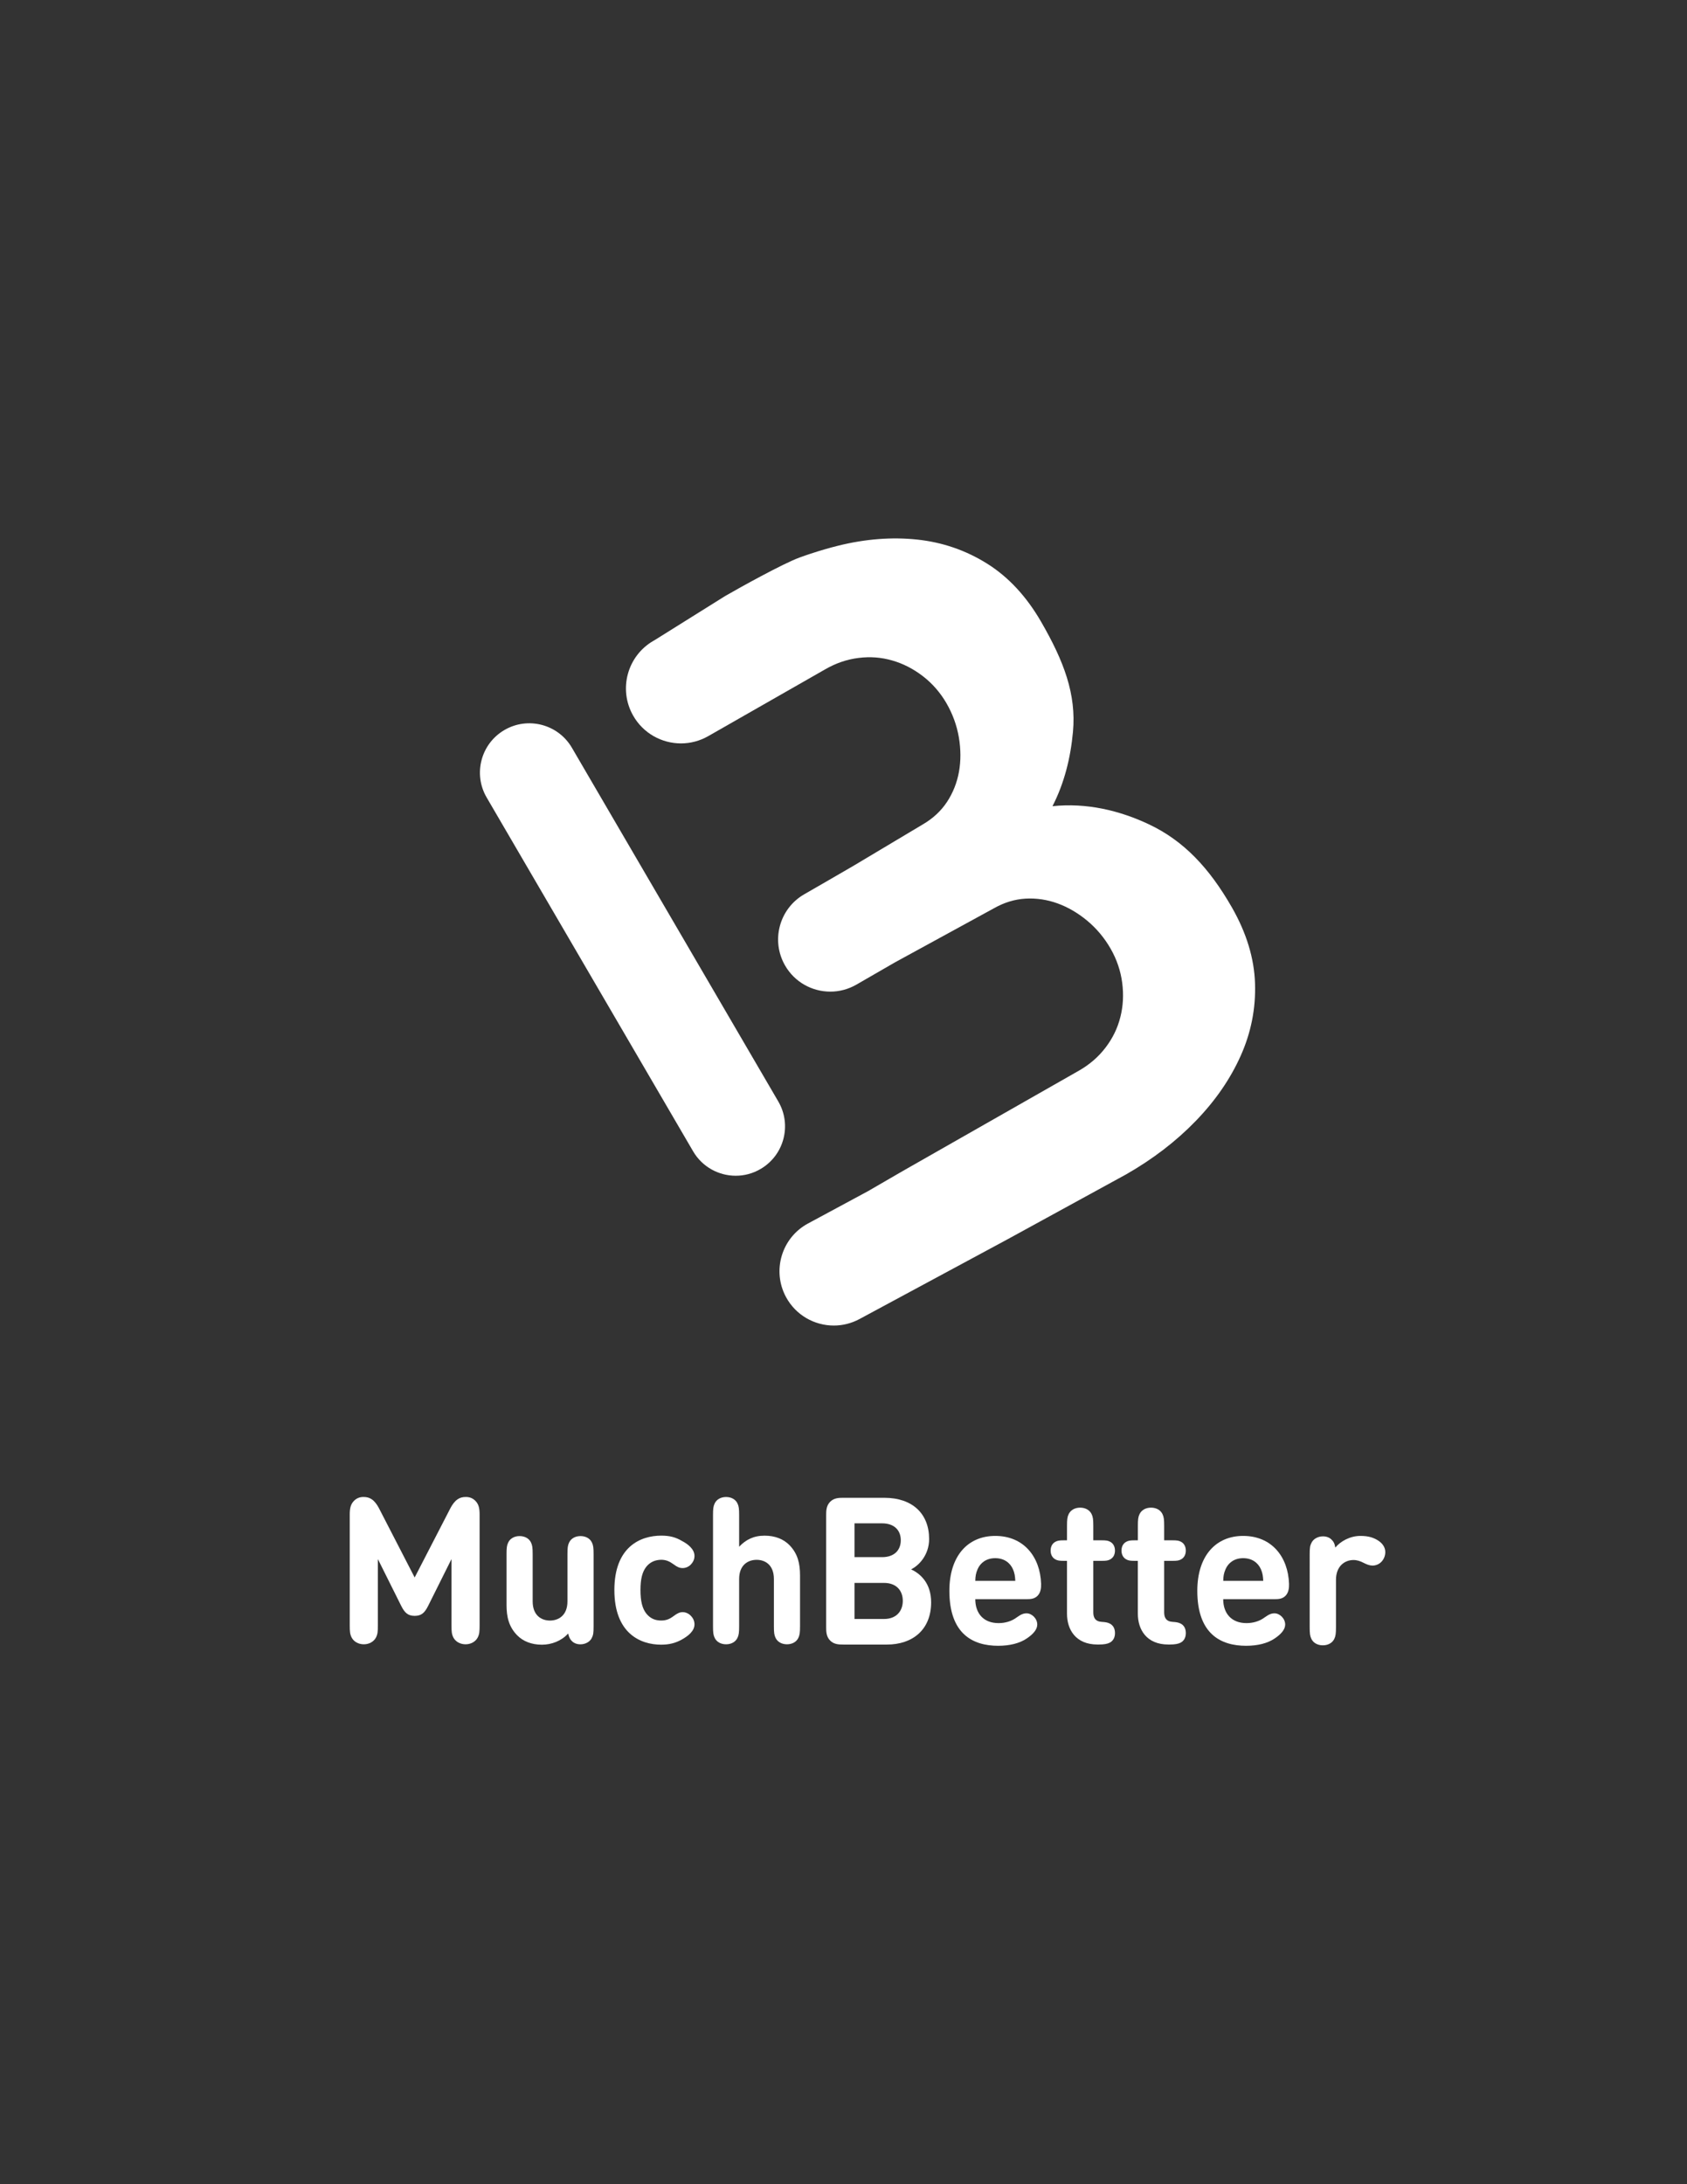 <?xml version="1.0" encoding="utf-8"?>
<!-- Generator: Adobe Illustrator 26.4.1, SVG Export Plug-In . SVG Version: 6.00 Build 0)  -->
<svg version="1.1" id="Layer_1" xmlns="http://www.w3.org/2000/svg" xmlns:xlink="http://www.w3.org/1999/xlink" x="0px" y="0px"
	 viewBox="0 0 612 792" style="enable-background:new 0 0 612 792;" xml:space="preserve">
<rect x="0" y="0" width="612" height="792" fill="#333333" stroke="none"/>
<style type="text/css">
	.st0{fill-rule:evenodd;clip-rule:evenodd;fill:#FFFFFF;}
	.st1{fill-rule:evenodd;clip-rule:evenodd;fill:#FFFFFF;}
</style>
<g>
	<g>
		<path class="st0" d="M266.9,426.33c-6.16,0-12.15-3.18-15.47-8.88l-74.88-128.27c-4.98-8.53-2.1-19.49,6.44-24.47
			c8.54-4.98,19.5-2.1,24.48,6.43l74.88,128.27c4.98,8.53,2.1,19.49-6.44,24.47C273.07,425.55,269.97,426.33,266.9,426.33z"/>
		<path class="st1" d="M455.29,356.58c-0.3-9.1-3.09-18.28-8.38-27.53c-8.23-14.38-17.52-24.2-30.1-30.14
			c-10.7-5.05-22.67-7.88-35-6.58c4.32-8.39,6.57-17.59,7.43-26.92c1.26-13.64-3.27-25.64-11.57-39.98
			c-5.34-9.22-11.87-16.24-19.6-21.07c-7.72-4.83-16.18-7.74-25.36-8.71c-9.19-0.97-18.75-0.23-28.68,2.23
			c-3.18,0.79-6.56,1.77-9.98,2.9c-1.29,0.41-2.6,0.88-4.06,1.41c-5.95,2.17-21.62,10.87-26.95,13.95l-25.35,15.85l-0.57,0.33
			c-9.56,5.47-12.88,17.64-7.41,27.2c3.68,6.44,10.41,10.04,17.33,10.04c3.36,0,6.76-0.85,9.88-2.63l0.44-0.25l41.95-23.95
			c3.9-2.26,7.95-3.65,12.16-4.16c4.21-0.53,8.29-0.22,12.23,0.93c3.94,1.13,7.64,3.03,11.09,5.68c3.44,2.65,6.3,5.92,8.56,9.81
			c2.25,3.9,3.75,8.02,4.5,12.37c0.73,4.36,0.75,8.53,0.04,12.49c-0.72,3.97-2.16,7.61-4.34,10.93c-2.18,3.3-5.12,6.03-8.81,8.17
			l-25.28,15.09l-10.76,6.23l-6.96,4.01c-9.05,5.22-12.15,16.79-6.93,25.83c3.5,6.07,9.86,9.46,16.41,9.46
			c3.21,0,6.46-0.82,9.44-2.53l14.01-8.08l35.88-19.6c3.71-2.11,7.55-3.28,11.5-3.51c3.97-0.22,7.85,0.37,11.64,1.74
			c3.79,1.38,7.38,3.48,10.78,6.31c3.39,2.84,6.2,6.21,8.44,10.11c2.23,3.9,3.62,8.02,4.19,12.33c0.56,4.31,0.35,8.47-0.66,12.44
			c-0.99,3.98-2.77,7.66-5.35,11.04c-2.56,3.38-5.8,6.19-9.71,8.42l-62.21,35.42l-3.05,1.75l-11.23,6.51l-21.76,11.72
			c-9.57,5.15-13.15,17.09-8,26.66c3.56,6.6,10.34,10.35,17.35,10.35c3.15,0,6.35-0.76,9.32-2.36l53.71-28.92l43.06-23.56
			c9.67-5.53,18.06-11.96,25.17-19.3c7.12-7.34,12.57-15.23,16.34-23.66C453.85,374.45,455.59,365.68,455.29,356.58z"/>
	</g>
	<g>
		<path class="st1" d="M493.52,556.93c2.98,0,4.89,0.64,6.61,1.79c1.43,0.97,2.42,2.39,2.42,4.07c0,1.42-0.59,2.69-1.43,3.55
			c-0.84,0.86-2.02,1.35-3.2,1.35c-0.95,0-1.98-0.34-3.27-1.01c-1.14-0.6-2.35-1.01-3.64-1.01c-3.19,0-6.35,2.24-6.35,7.17v17.11
			c0,2.35-0.11,3.29-0.62,4.33c-0.7,1.42-2.2,2.32-4.15,2.32c-1.94,0-3.45-0.9-4.15-2.32c-0.51-1.05-0.62-1.98-0.62-4.33V563.7
			c0-2.5,0.11-3.25,0.7-4.37c0.7-1.34,2.32-2.24,4.12-2.24c1.28,0,2.31,0.41,3.05,1.12c0.77,0.71,1.21,1.53,1.43,2.95
			C486.25,558.91,489.74,556.93,493.52,556.93z"/>
		<path class="st1" d="M367.47,569c-1.03-2.32-3.2-4-6.43-4c-3.2,0-5.4,1.68-6.39,4c-0.62,1.42-0.81,2.54-0.84,4.22h14.51
			C368.24,571.54,368.09,570.42,367.47,569z M353.81,579.88c0,5.04,2.9,8.67,8.45,8.67c2.39,0,4.74-0.67,6.61-2.09
			c1.5-1.08,2.42-1.46,3.56-1.46c1.84,0,3.86,1.83,3.86,4.07c0,1.83-1.54,3.51-3.75,5.01c-2.61,1.79-6.21,2.69-10.43,2.69
			c-9.07,0-17.7-4.19-17.7-19.92c0-12.7,6.72-19.92,16.64-19.92c10.32,0,16.31,7.55,16.64,17.38c0.04,1.49-0.15,3.18-1.29,4.33
			c-1.21,1.23-2.75,1.23-4.19,1.23H353.81z"/>
		<path class="st1" d="M387.08,565.98h-0.95c-1.8,0-2.46-0.11-3.23-0.52c-1.14-0.6-1.76-1.76-1.76-3.21c0-1.46,0.62-2.62,1.76-3.21
			c0.77-0.41,1.43-0.52,3.23-0.52h0.95v-5.19c0-2.35,0.11-3.29,0.62-4.33c0.7-1.42,2.2-2.32,4.15-2.32c1.94,0,3.45,0.9,4.15,2.32
			c0.51,1.05,0.62,1.98,0.62,4.33v5.19h2.87c1.8,0,2.46,0.11,3.23,0.52c1.14,0.6,1.76,1.76,1.76,3.21c0,1.46-0.62,2.62-1.76,3.21
			c-0.77,0.41-1.43,0.52-3.23,0.52h-2.87v18.68c0,1.83,0.66,3.29,3.09,3.44c1.21,0.07,2.06,0.19,2.87,0.6
			c1.17,0.6,1.91,1.72,1.91,3.47c0,1.72-0.77,2.88-1.91,3.47c-0.85,0.45-2.1,0.67-3.93,0.67h-0.51c-7.93,0-11.06-5.46-11.06-11.14
			V565.98z"/>
		<path class="st1" d="M412.79,565.98h-0.95c-1.8,0-2.46-0.11-3.23-0.52c-1.14-0.6-1.76-1.76-1.76-3.21c0-1.46,0.62-2.62,1.76-3.21
			c0.77-0.41,1.43-0.52,3.23-0.52h0.95v-5.19c0-2.35,0.11-3.29,0.62-4.33c0.7-1.42,2.2-2.32,4.15-2.32c1.95,0,3.45,0.9,4.15,2.32
			c0.51,1.05,0.62,1.98,0.62,4.33v5.19h2.86c1.8,0,2.46,0.11,3.23,0.52c1.14,0.6,1.76,1.76,1.76,3.21c0,1.46-0.62,2.62-1.76,3.21
			c-0.77,0.41-1.43,0.52-3.23,0.52h-2.86v18.68c0,1.83,0.66,3.29,3.08,3.44c1.21,0.07,2.06,0.19,2.87,0.6
			c1.17,0.6,1.91,1.72,1.91,3.47c0,1.72-0.77,2.88-1.91,3.47c-0.84,0.45-2.09,0.67-3.93,0.67h-0.51c-7.93,0-11.06-5.46-11.06-11.14
			V565.98z"/>
		<path class="st1" d="M457.42,569c-1.03-2.32-3.2-4-6.43-4c-3.2,0-5.4,1.68-6.39,4c-0.62,1.42-0.81,2.54-0.84,4.22h14.51
			C458.19,571.54,458.04,570.42,457.42,569z M443.75,579.88c0,5.04,2.9,8.67,8.45,8.67c2.38,0,4.74-0.67,6.61-2.09
			c1.5-1.08,2.42-1.46,3.56-1.46c1.84,0,3.86,1.83,3.86,4.07c0,1.83-1.54,3.51-3.75,5.01c-2.61,1.79-6.21,2.69-10.43,2.69
			c-9.07,0-17.7-4.19-17.7-19.92c0-12.7,6.72-19.92,16.64-19.92c10.32,0,16.31,7.55,16.64,17.38c0.04,1.49-0.15,3.18-1.28,4.33
			c-1.21,1.23-2.75,1.23-4.19,1.23H443.75z"/>
		<path class="st1" d="M320.68,587.05c4.63,0,6.83-2.99,6.83-6.58s-2.2-6.5-6.83-6.5h-10.69v13.08H320.68z M309.99,552.37v12.26
			h10.03c4.33,0,6.76-2.47,6.76-6.13c0-3.66-2.42-6.13-6.76-6.13H309.99z M305.95,596.32c-1.51,0-3.38,0-4.81-1.46
			c-1.43-1.46-1.43-3.36-1.43-4.89v-40.5c0-1.53,0-3.44,1.43-4.9c1.43-1.46,3.31-1.46,4.81-1.46h14.88
			c10.25,0,16.23,5.83,16.23,14.95c0,5.9-3.86,9.72-6.54,10.99c3.2,1.5,7.27,4.86,7.27,11.96c0,9.94-6.72,15.32-16.09,15.32H305.95z
			"/>
		<path class="st0" d="M289.61,593.93c-0.69,1.41-2.19,2.3-4.12,2.3c-1.93,0-3.43-0.89-4.12-2.3c-0.51-1.04-0.62-1.97-0.62-4.3
			v-17.06c0-5.23-3.28-6.97-6.27-6.97s-6.34,1.74-6.34,6.97v17.06c0,2.34-0.11,3.26-0.62,4.3c-0.69,1.41-2.19,2.3-4.12,2.3
			c-1.93,0-3.43-0.89-4.12-2.3c-0.51-1.04-0.62-1.97-0.62-4.3v-40.21c0-2.34,0.11-3.26,0.62-4.3c0.69-1.41,2.19-2.3,4.12-2.3
			c1.93,0,3.43,0.89,4.12,2.3c0.51,1.04,0.62,1.97,0.62,4.3v11.43c2.41-2.52,5.18-4.01,9.26-4.01c3.79,0,6.86,1.26,8.97,3.41
			c3.06,3.12,3.86,6.75,3.86,10.98v18.4C290.23,591.96,290.12,592.89,289.61,593.93z"/>
		<path class="st0" d="M247.35,558.73c2.15,1.11,4.59,2.97,4.59,5.45c0,1.22-0.47,2.23-1.35,3.15c-0.66,0.71-1.79,1.26-2.92,1.26
			c-1.09,0-1.93-0.33-3.28-1.34c-1.53-1.11-2.77-1.67-4.56-1.67c-2.19,0.04-4.01,0.85-5.36,2.52c-1.46,1.85-2.12,4.41-2.12,8.46
			c0,4.04,0.66,6.68,2.12,8.53c1.39,1.71,3.1,2.52,5.36,2.52c1.79,0,3.03-0.48,4.56-1.63c1.28-0.96,2.19-1.41,3.28-1.41
			c1.13,0,2.26,0.59,2.92,1.3c0.88,0.89,1.35,1.93,1.35,3.15c0,2.45-2.41,4.27-4.59,5.49c-2.22,1.22-4.45,1.86-7.51,1.86
			c-7.58,0-16.96-4.16-16.96-19.81c0-15.65,9.41-19.73,17.03-19.73C242.98,556.83,245.16,557.43,247.35,558.73z"/>
		<path class="st0" d="M196.59,596.38c-3.79,0-6.86-1.26-8.97-3.41c-3.06-3.12-3.86-6.75-3.86-10.98v-18.4
			c0-2.34,0.11-3.26,0.62-4.3c0.69-1.41,2.19-2.3,4.12-2.3c1.93,0,3.43,0.89,4.12,2.3c0.51,1.04,0.62,1.97,0.62,4.3v17.06
			c0,5.23,3.28,6.97,6.27,6.97c2.99,0,6.35-1.74,6.35-6.97v-17.06c0-2.34,0.11-3.26,0.62-4.3c0.69-1.41,2.19-2.3,4.12-2.3
			c1.93,0,3.43,0.89,4.12,2.3c0.51,1.04,0.62,1.97,0.62,4.3v26.08c0,2.48-0.11,3.23-0.69,4.34c-0.69,1.34-2.3,2.23-4.08,2.23
			c-1.28,0-2.3-0.41-3.03-1.11c-0.77-0.71-1.13-1.52-1.42-2.82C203.7,595,200.09,596.38,196.59,596.38z"/>
		<path class="st0" d="M145.54,582.28l-8.46-16.95v23.93c0,2.41-0.07,3.26-0.69,4.52c-0.77,1.45-2.41,2.45-4.41,2.45
			c-2.01,0-3.65-1-4.41-2.45c-0.62-1.26-0.69-2.11-0.69-4.52v-40.03c0-2.26,0.29-3.75,1.53-5.01c0.91-0.93,2.04-1.41,3.43-1.41
			c1.2,0,2.11,0.22,3.03,0.85c1.02,0.67,1.93,1.93,2.59,3.19L150.43,572l12.98-25.15c0.66-1.26,1.57-2.52,2.59-3.19
			c0.91-0.63,1.82-0.85,3.03-0.85c1.39,0,2.52,0.48,3.43,1.41c1.24,1.26,1.53,2.75,1.53,5.01v40.03c0,2.41-0.07,3.26-0.69,4.52
			c-0.77,1.45-2.41,2.45-4.41,2.45c-2,0-3.65-1-4.41-2.45c-0.62-1.26-0.69-2.11-0.69-4.52v-23.93l-8.46,16.95
			c-1.28,2.56-2.48,3.64-4.89,3.64C148.02,585.92,146.82,584.84,145.54,582.28z"/>
	</g>
</g>
</svg>
